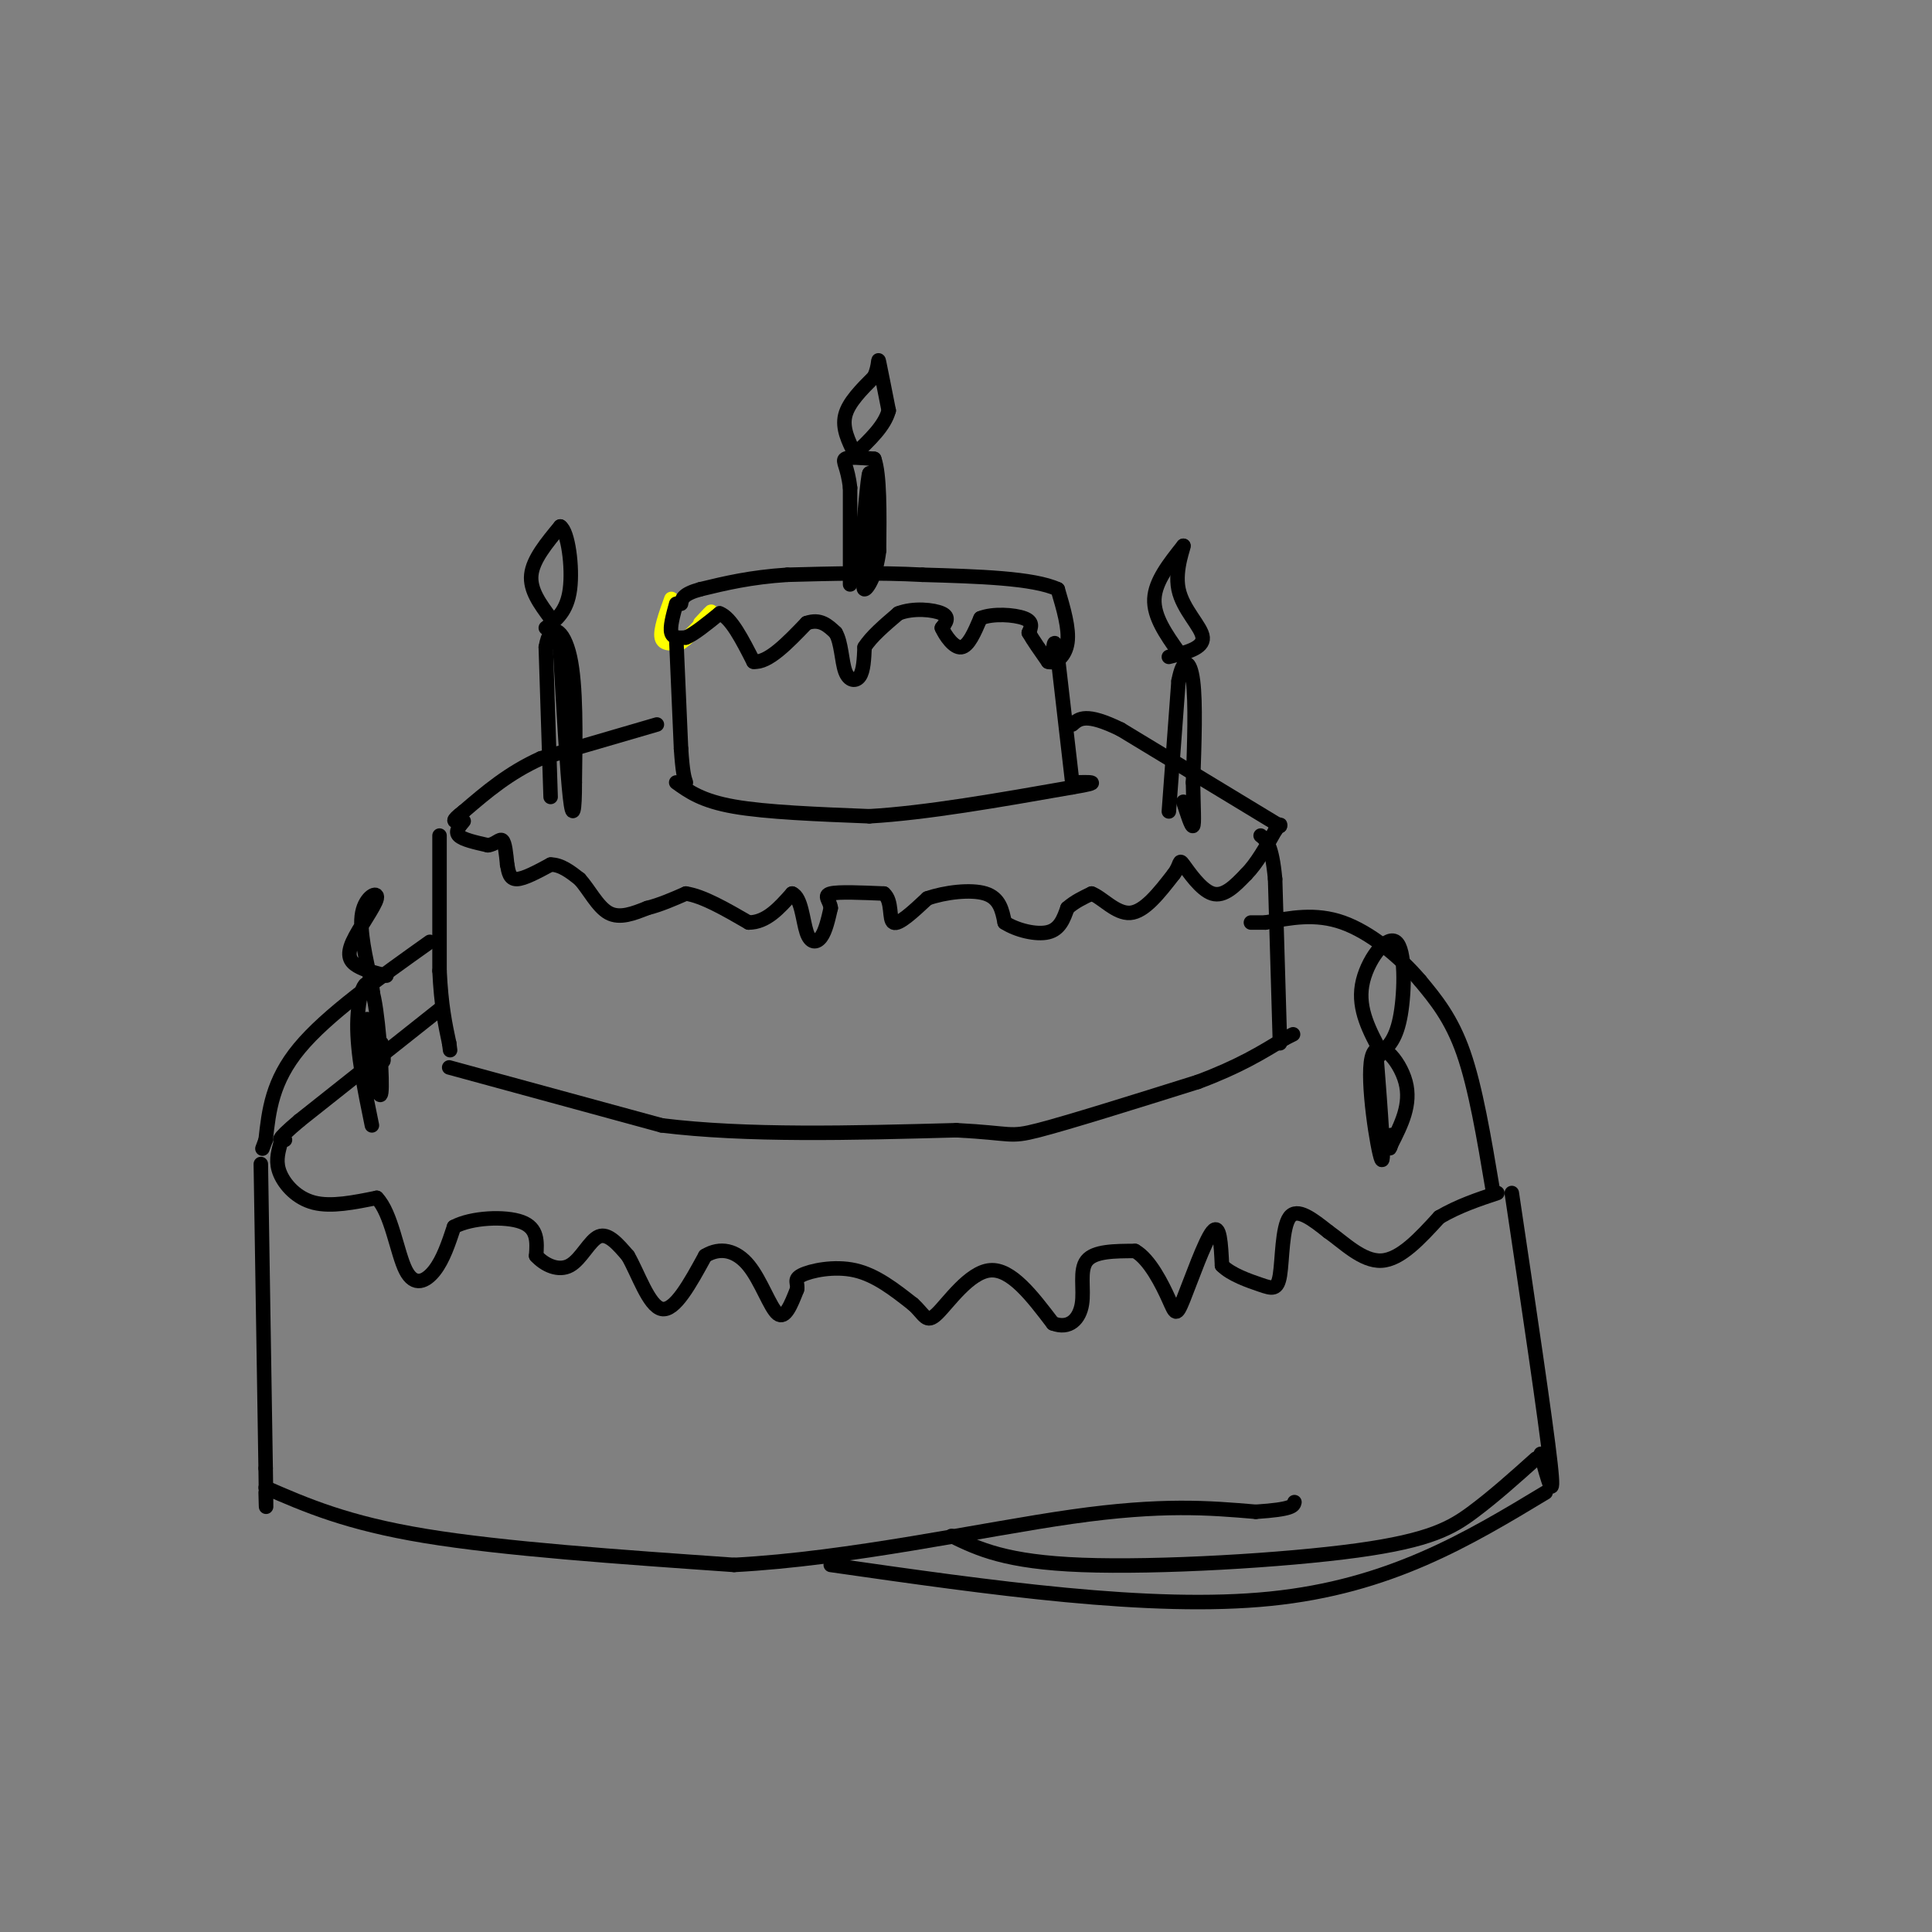<svg viewBox='0 0 400 400' version='1.1' xmlns='http://www.w3.org/2000/svg' xmlns:xlink='http://www.w3.org/1999/xlink'><rect x="0" y="0" width="400" height="400" fill="#808080" stroke="none"/><g fill='none' stroke='rgb(255,255,0)' stroke-width='3' stroke-linecap='round' stroke-linejoin='round'><path d='M139,124c-1.167,3.250 -2.333,6.500 -2,8c0.333,1.500 2.167,1.250 4,1'/><path d='M141,133c2.044,-1.267 5.156,-4.933 6,-6c0.844,-1.067 -0.578,0.467 -2,2'/></g>
<g fill='none' stroke='rgb(0,0,0)' stroke-width='3' stroke-linecap='round' stroke-linejoin='round'><path d='M140,125c-0.667,2.417 -1.333,4.833 -1,6c0.333,1.167 1.667,1.083 3,1'/><path d='M142,132c1.667,-0.667 4.333,-2.833 7,-5'/><path d='M149,127c2.333,0.833 4.667,5.417 7,10'/><path d='M156,137c3.000,0.333 7.000,-3.833 11,-8'/><path d='M167,129c2.833,-1.000 4.417,0.500 6,2'/><path d='M173,131c1.214,1.988 1.250,5.958 2,8c0.750,2.042 2.214,2.155 3,1c0.786,-1.155 0.893,-3.577 1,-6'/><path d='M179,134c1.333,-2.167 4.167,-4.583 7,-7'/><path d='M186,127c3.089,-1.222 7.311,-0.778 9,0c1.689,0.778 0.844,1.889 0,3'/><path d='M195,130c0.711,1.622 2.489,4.178 4,4c1.511,-0.178 2.756,-3.089 4,-6'/><path d='M203,128c2.578,-1.067 7.022,-0.733 9,0c1.978,0.733 1.489,1.867 1,3'/><path d='M213,131c0.833,1.500 2.417,3.750 4,6'/><path d='M217,137c1.600,0.533 3.600,-1.133 4,-4c0.400,-2.867 -0.800,-6.933 -2,-11'/><path d='M219,122c-5.000,-2.333 -16.500,-2.667 -28,-3'/><path d='M191,119c-9.333,-0.500 -18.667,-0.250 -28,0'/><path d='M163,119c-7.667,0.500 -12.833,1.750 -18,3'/><path d='M145,122c-3.667,1.000 -3.833,2.000 -4,3'/><path d='M176,121c0.000,0.000 0.000,-20.000 0,-20'/><path d='M176,101c-0.489,-4.444 -1.711,-5.556 -1,-6c0.711,-0.444 3.356,-0.222 6,0'/><path d='M181,95c1.167,3.167 1.083,11.083 1,19'/><path d='M182,114c-0.556,5.000 -2.444,8.000 -3,8c-0.556,-0.000 0.222,-3.000 1,-6'/><path d='M180,116c0.167,-4.000 0.083,-11.000 0,-18'/><path d='M180,98c-0.333,0.333 -1.167,10.167 -2,20'/><path d='M177,94c-1.333,-2.667 -2.667,-5.333 -2,-8c0.667,-2.667 3.333,-5.333 6,-8'/><path d='M181,78c1.067,-2.356 0.733,-4.244 1,-3c0.267,1.244 1.133,5.622 2,10'/><path d='M184,85c-0.833,3.167 -3.917,6.083 -7,9'/><path d='M140,132c0.000,0.000 1.000,23.000 1,23'/><path d='M141,155c0.333,5.000 0.667,6.000 1,7'/><path d='M140,162c2.667,1.917 5.333,3.833 12,5c6.667,1.167 17.333,1.583 28,2'/><path d='M180,169c11.667,-0.667 26.833,-3.333 42,-6'/><path d='M222,163c7.000,-1.167 3.500,-1.083 0,-1'/><path d='M222,162c0.000,0.000 -3.000,-26.000 -3,-26'/><path d='M219,136c-0.667,-4.500 -0.833,-2.750 -1,-1'/><path d='M136,150c0.000,0.000 -24.000,7.000 -24,7'/><path d='M112,157c-6.667,3.000 -11.333,7.000 -16,11'/><path d='M96,168c-2.833,2.167 -1.917,2.083 -1,2'/><path d='M96,170c-0.917,1.083 -1.833,2.167 -1,3c0.833,0.833 3.417,1.417 6,2'/><path d='M101,175c1.556,-0.133 2.444,-1.467 3,-1c0.556,0.467 0.778,2.733 1,5'/><path d='M105,179c0.289,1.578 0.511,3.022 2,3c1.489,-0.022 4.244,-1.511 7,-3'/><path d='M114,179c2.167,0.000 4.083,1.500 6,3'/><path d='M120,182c1.911,2.067 3.689,5.733 6,7c2.311,1.267 5.156,0.133 8,-1'/><path d='M134,188c2.667,-0.667 5.333,-1.833 8,-3'/><path d='M142,185c3.500,0.500 8.250,3.250 13,6'/><path d='M155,191c3.667,0.000 6.333,-3.000 9,-6'/><path d='M164,185c1.917,0.750 2.208,5.625 3,8c0.792,2.375 2.083,2.250 3,1c0.917,-1.250 1.458,-3.625 2,-6'/><path d='M172,188c-0.178,-1.600 -1.622,-2.600 0,-3c1.622,-0.400 6.311,-0.200 11,0'/><path d='M183,185c1.844,1.556 0.956,5.444 2,6c1.044,0.556 4.022,-2.222 7,-5'/><path d='M192,186c3.578,-1.267 9.022,-1.933 12,-1c2.978,0.933 3.489,3.467 4,6'/><path d='M208,191c2.444,1.600 6.556,2.600 9,2c2.444,-0.600 3.222,-2.800 4,-5'/><path d='M221,188c1.500,-1.333 3.250,-2.167 5,-3'/><path d='M226,185c2.156,0.778 5.044,4.222 8,4c2.956,-0.222 5.978,-4.111 9,-8'/><path d='M243,181c1.571,-2.095 1.000,-3.333 2,-2c1.000,1.333 3.571,5.238 6,6c2.429,0.762 4.714,-1.619 7,-4'/><path d='M258,181c2.167,-2.167 4.083,-5.583 6,-9'/><path d='M264,172c1.167,-1.667 1.083,-1.333 1,-1'/><path d='M265,171c0.000,0.000 -33.000,-20.000 -33,-20'/><path d='M232,151c-7.167,-3.500 -8.583,-2.250 -10,-1'/><path d='M91,173c0.000,0.000 0.000,28.000 0,28'/><path d='M91,201c0.333,7.167 1.167,11.083 2,15'/><path d='M93,216c0.333,2.500 0.167,1.250 0,0'/><path d='M93,221c0.000,0.000 44.000,12.000 44,12'/><path d='M137,233c17.500,2.167 39.250,1.583 61,1'/><path d='M198,234c11.800,0.600 10.800,1.600 17,0c6.200,-1.600 19.600,-5.800 33,-10'/><path d='M248,224c8.500,-3.167 13.250,-6.083 18,-9'/><path d='M266,215c3.000,-1.500 1.500,-0.750 0,0'/><path d='M265,216c0.000,0.000 -1.000,-34.000 -1,-34'/><path d='M264,182c-0.667,-7.167 -1.833,-8.083 -3,-9'/><path d='M114,165c0.000,0.000 -1.000,-31.000 -1,-31'/><path d='M113,134c0.911,-5.533 3.689,-3.867 5,2c1.311,5.867 1.156,15.933 1,26'/><path d='M119,162c0.022,6.044 -0.422,8.156 -1,3c-0.578,-5.156 -1.289,-17.578 -2,-30'/><path d='M116,135c-0.500,-5.333 -0.750,-3.667 -1,-2'/><path d='M114,128c-2.167,-2.917 -4.333,-5.833 -4,-9c0.333,-3.167 3.167,-6.583 6,-10'/><path d='M116,109c1.600,0.978 2.600,8.422 2,13c-0.600,4.578 -2.800,6.289 -5,8'/><path d='M242,168c0.000,0.000 2.000,-27.000 2,-27'/><path d='M244,141c0.978,-5.133 2.422,-4.467 3,0c0.578,4.467 0.289,12.733 0,21'/><path d='M247,162c0.089,5.489 0.311,8.711 0,9c-0.311,0.289 -1.156,-2.356 -2,-5'/><path d='M244,135c-2.583,-3.667 -5.167,-7.333 -5,-11c0.167,-3.667 3.083,-7.333 6,-11'/><path d='M245,113c0.321,-0.214 -1.875,4.750 -1,9c0.875,4.250 4.821,7.786 5,10c0.179,2.214 -3.411,3.107 -7,4'/><path d='M91,209c0.000,0.000 -29.000,23.000 -29,23'/><path d='M62,232c-5.333,4.500 -4.167,4.250 -3,4'/><path d='M58,237c-0.489,1.844 -0.978,3.689 0,6c0.978,2.311 3.422,5.089 7,6c3.578,0.911 8.289,-0.044 13,-1'/><path d='M78,248c3.060,3.131 4.208,11.458 6,15c1.792,3.542 4.226,2.298 6,0c1.774,-2.298 2.887,-5.649 4,-9'/><path d='M94,254c3.600,-1.933 10.600,-2.267 14,-1c3.400,1.267 3.200,4.133 3,7'/><path d='M111,260c1.762,1.940 4.667,3.292 7,2c2.333,-1.292 4.095,-5.226 6,-6c1.905,-0.774 3.952,1.613 6,4'/><path d='M130,260c2.089,3.556 4.311,10.444 7,11c2.689,0.556 5.844,-5.222 9,-11'/><path d='M146,260c3.119,-1.905 6.417,-1.167 9,2c2.583,3.167 4.452,8.762 6,10c1.548,1.238 2.774,-1.881 4,-5'/><path d='M165,267c0.333,-1.310 -0.833,-2.083 1,-3c1.833,-0.917 6.667,-1.976 11,-1c4.333,0.976 8.167,3.988 12,7'/><path d='M189,270c2.488,2.202 2.708,4.208 5,2c2.292,-2.208 6.655,-8.631 11,-9c4.345,-0.369 8.673,5.315 13,11'/><path d='M218,274c3.429,1.310 5.500,-0.917 6,-4c0.500,-3.083 -0.571,-7.024 1,-9c1.571,-1.976 5.786,-1.988 10,-2'/><path d='M235,259c3.040,1.710 5.640,6.984 7,10c1.360,3.016 1.482,3.774 3,0c1.518,-3.774 4.434,-12.078 6,-14c1.566,-1.922 1.783,2.539 2,7'/><path d='M253,262c1.885,1.909 5.598,3.182 8,4c2.402,0.818 3.493,1.182 4,-2c0.507,-3.182 0.431,-9.909 2,-12c1.569,-2.091 4.785,0.455 8,3'/><path d='M275,255c3.156,2.200 7.044,6.200 11,6c3.956,-0.200 7.978,-4.600 12,-9'/><path d='M298,252c4.000,-2.333 8.000,-3.667 12,-5'/><path d='M309,246c-1.750,-10.417 -3.500,-20.833 -6,-28c-2.500,-7.167 -5.750,-11.083 -9,-15'/><path d='M294,203c-4.244,-5.000 -10.356,-10.000 -16,-12c-5.644,-2.000 -10.822,-1.000 -16,0'/><path d='M262,191c-3.167,0.000 -3.083,0.000 -3,0'/><path d='M89,195c-10.667,7.583 -21.333,15.167 -27,22c-5.667,6.833 -6.333,12.917 -7,19'/><path d='M55,236c-1.167,3.167 -0.583,1.583 0,0'/><path d='M54,241c0.000,0.000 1.000,63.000 1,63'/><path d='M55,304c0.167,11.333 0.083,8.167 0,5'/><path d='M55,308c8.417,3.667 16.833,7.333 33,10c16.167,2.667 40.083,4.333 64,6'/><path d='M152,324c23.822,-1.244 51.378,-7.356 70,-10c18.622,-2.644 28.311,-1.822 38,-1'/><path d='M260,313c7.667,-0.500 7.833,-1.250 8,-2'/><path d='M313,247c3.500,23.500 7.000,47.000 8,56c1.000,9.000 -0.500,3.500 -2,-2'/><path d='M318,302c-4.315,3.869 -8.631,7.738 -13,11c-4.369,3.262 -8.792,5.917 -24,8c-15.208,2.083 -41.202,3.595 -57,3c-15.798,-0.595 -21.399,-3.298 -27,-6'/><path d='M77,233c-1.536,-7.464 -3.071,-14.929 -3,-21c0.071,-6.071 1.750,-10.750 3,-7c1.250,3.750 2.071,15.929 2,20c-0.071,4.071 -1.036,0.036 -2,-4'/><path d='M77,221c-0.714,-3.393 -1.500,-9.875 -1,-10c0.500,-0.125 2.286,6.107 3,8c0.714,1.893 0.357,-0.554 0,-3'/><path d='M80,202c-2.244,-0.552 -4.488,-1.104 -6,-2c-1.512,-0.896 -2.292,-2.137 -1,-5c1.292,-2.863 4.656,-7.348 5,-9c0.344,-1.652 -2.330,-0.472 -3,3c-0.670,3.472 0.665,9.236 2,15'/><path d='M77,204c0.333,2.500 0.167,1.250 0,0'/><path d='M285,219c0.875,11.321 1.750,22.643 1,21c-0.750,-1.643 -3.125,-16.250 -2,-21c1.125,-4.750 5.750,0.357 7,5c1.250,4.643 -0.875,8.821 -3,13'/><path d='M288,237c-0.500,1.833 -0.250,-0.083 0,-2'/><path d='M286,218c-2.429,-4.500 -4.857,-9.000 -4,-14c0.857,-5.000 5.000,-10.500 7,-9c2.000,1.500 1.857,10.000 1,15c-0.857,5.000 -2.429,6.500 -4,8'/><path d='M286,218c-0.833,1.333 -0.917,0.667 -1,0'/><path d='M320,309c-16.167,9.750 -32.333,19.500 -57,22c-24.667,2.500 -57.833,-2.250 -91,-7'/></g>
</svg>